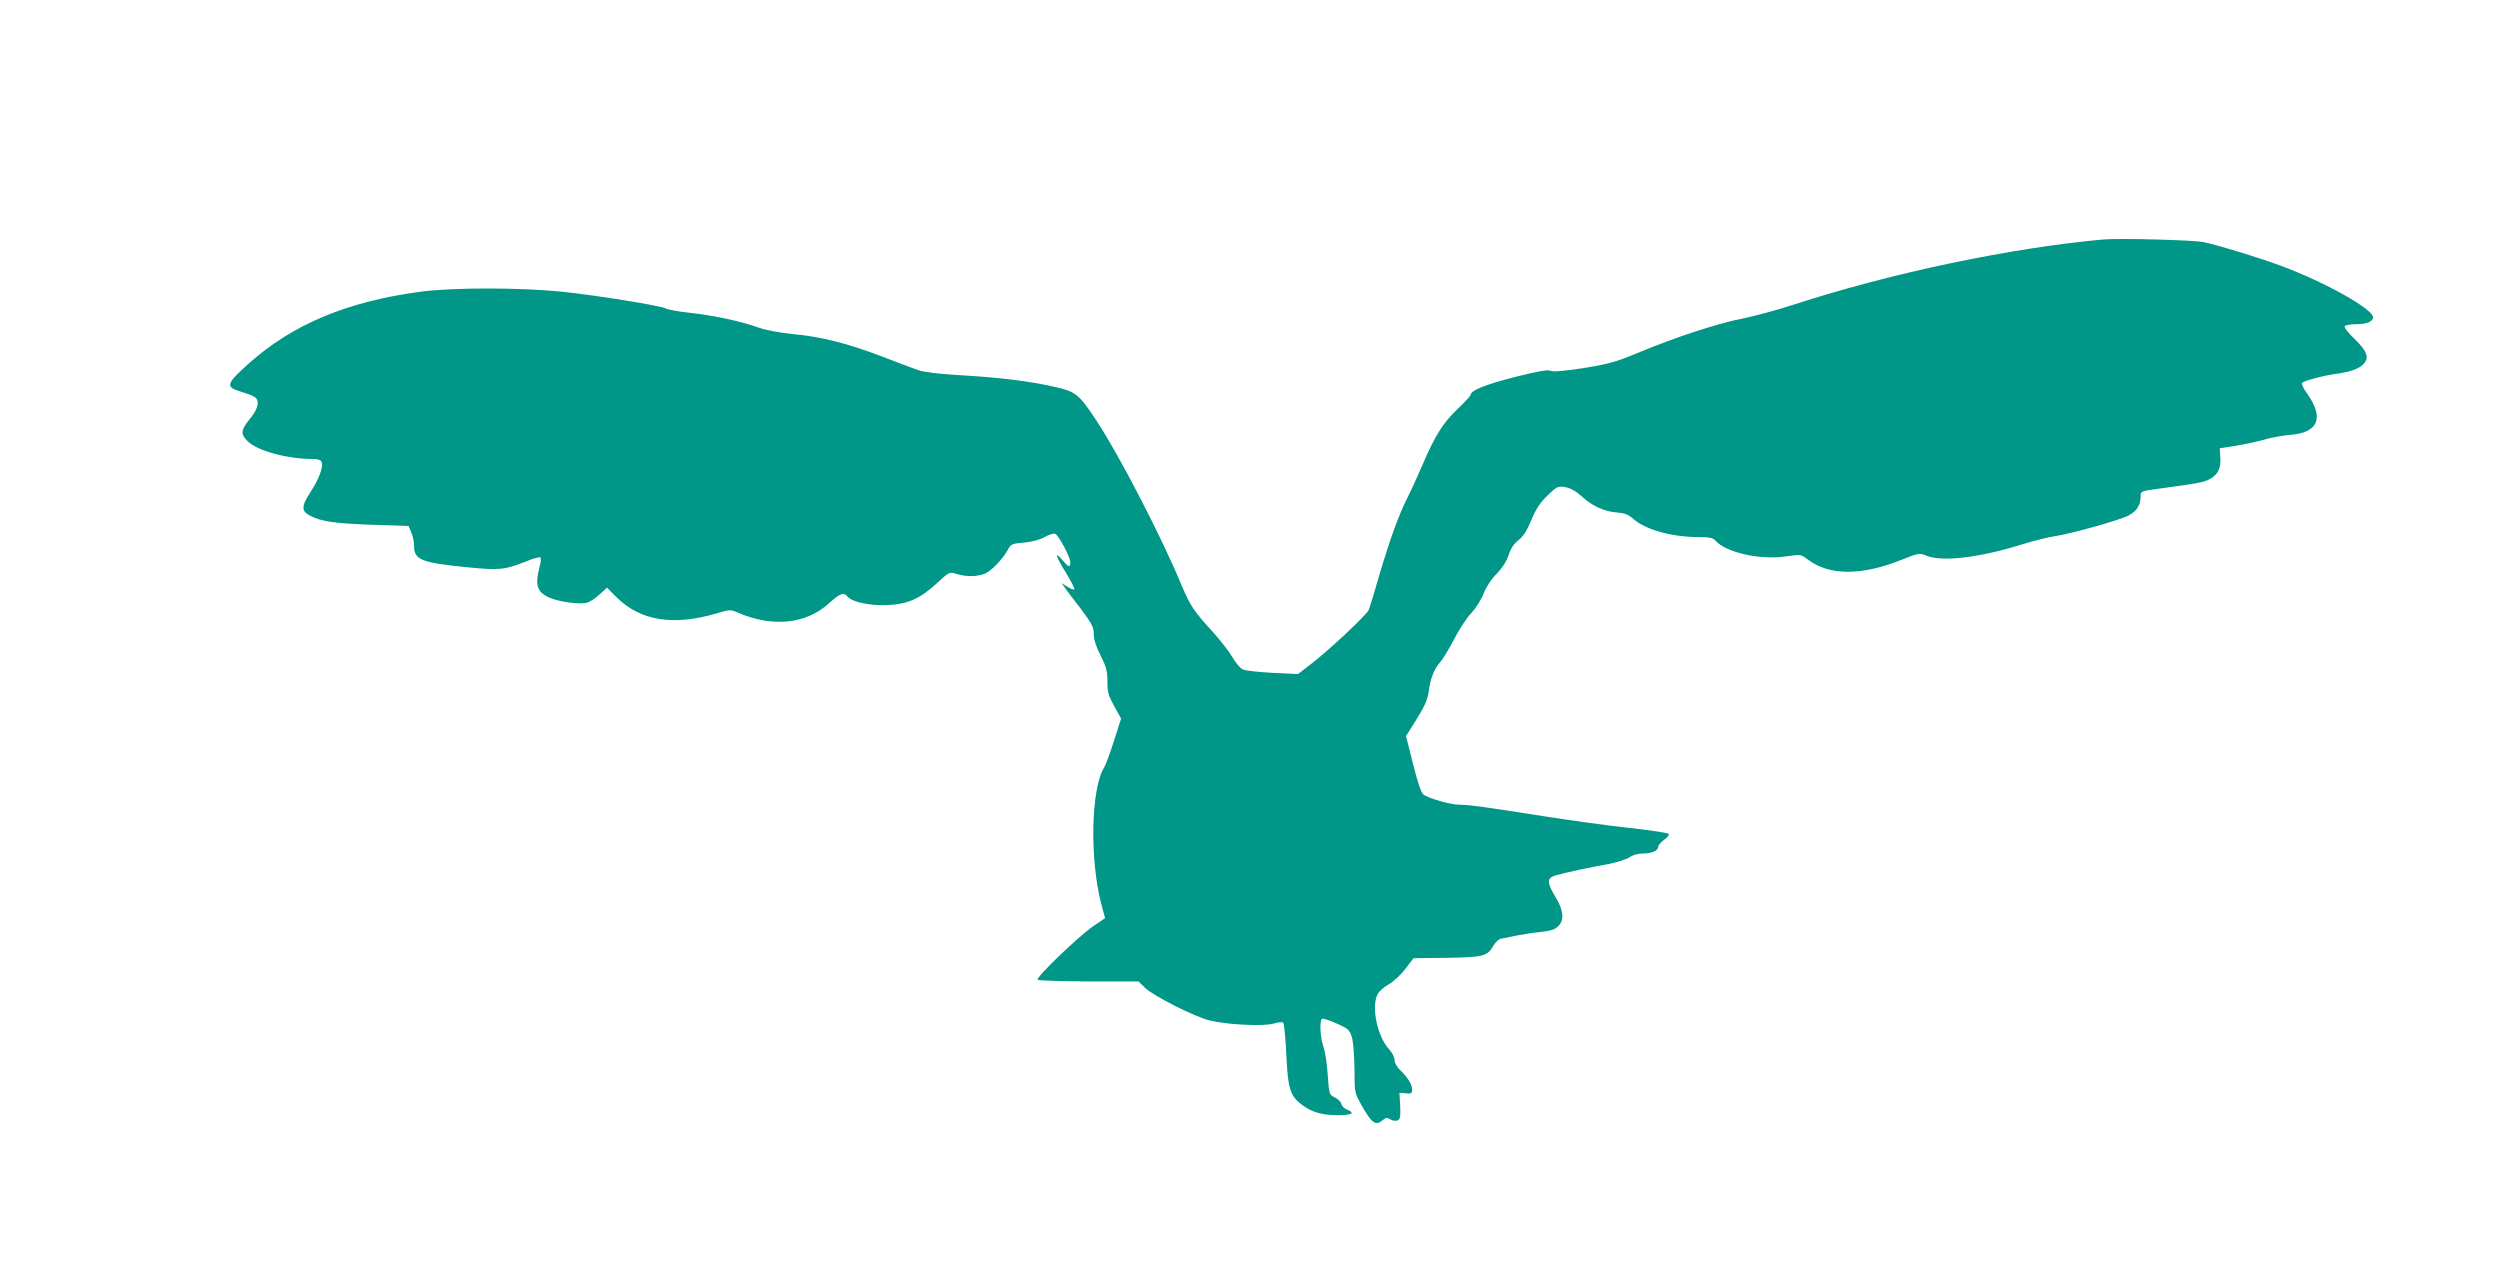 <?xml version="1.0" standalone="no"?>
<!DOCTYPE svg PUBLIC "-//W3C//DTD SVG 20010904//EN"
 "http://www.w3.org/TR/2001/REC-SVG-20010904/DTD/svg10.dtd">
<svg version="1.0" xmlns="http://www.w3.org/2000/svg"
 width="1280pt" height="655pt" viewBox="0 0 1280 655"
 preserveAspectRatio="xMidYMid meet">
<g transform="translate(0,655) scale(0.1,-0.1)"
fill="#009688" stroke="none">
<path d="M10770 5324 c-474 -43 -1082 -170 -1584 -333 -83 -27 -200 -59 -260
-71 -130 -25 -349 -97 -536 -175 -118 -49 -154 -59 -285 -80 -100 -15 -156
-20 -168 -13 -12 6 -65 -3 -180 -32 -152 -39 -227 -69 -227 -91 0 -5 -30 -38
-66 -72 -75 -71 -115 -134 -180 -285 -25 -59 -59 -133 -76 -166 -45 -89 -91
-215 -143 -391 -25 -88 -51 -172 -56 -186 -10 -26 -207 -211 -307 -287 l-56
-43 -130 6 c-72 4 -141 11 -154 18 -12 6 -36 34 -52 62 -16 28 -60 84 -97 126
-102 111 -118 136 -164 244 -101 244 -318 664 -435 841 -89 135 -105 148 -209
172 -127 30 -293 50 -490 61 -105 6 -187 16 -214 26 -24 8 -108 40 -186 70
-172 66 -313 102 -460 115 -66 7 -136 20 -175 34 -85 31 -230 62 -353 75 -55
6 -108 16 -119 22 -27 14 -335 64 -525 85 -212 22 -564 23 -733 0 -373 -50
-652 -167 -875 -366 -117 -104 -122 -121 -46 -144 27 -8 59 -19 70 -26 33 -17
26 -59 -19 -114 -47 -57 -50 -78 -12 -115 48 -49 204 -91 333 -91 27 0 42 -5
46 -16 9 -25 -13 -85 -57 -153 -49 -75 -48 -99 1 -123 58 -29 124 -38 318 -45
l183 -6 14 -33 c8 -18 14 -49 14 -69 0 -71 37 -86 269 -109 168 -17 195 -14
306 30 36 15 69 24 72 20 4 -4 2 -27 -5 -51 -24 -91 -12 -127 51 -155 48 -21
154 -36 192 -26 14 4 43 22 64 42 l39 35 49 -49 c121 -121 291 -148 514 -82
66 20 68 20 110 2 176 -75 347 -57 463 49 57 52 76 58 96 34 23 -28 116 -47
203 -43 104 4 169 33 255 113 63 58 63 58 101 46 51 -15 104 -14 144 2 34 15
92 75 118 124 15 28 22 30 82 35 41 4 80 14 105 28 22 13 47 20 54 17 18 -7
78 -119 78 -146 0 -29 -9 -26 -41 12 -43 50 -34 19 20 -68 27 -44 45 -81 41
-83 -5 -2 -21 5 -37 15 l-28 18 15 -21 c8 -12 45 -62 83 -110 58 -77 67 -95
67 -130 0 -28 12 -65 35 -110 29 -57 35 -80 35 -133 0 -55 5 -73 35 -127 l35
-63 -36 -113 c-20 -62 -42 -123 -50 -136 -68 -107 -76 -470 -15 -702 l19 -71
-59 -40 c-74 -50 -297 -264 -286 -275 4 -5 122 -8 262 -9 l254 0 33 -32 c43
-42 256 -150 333 -168 87 -22 282 -31 329 -15 21 7 42 8 46 4 5 -5 12 -79 16
-164 8 -174 19 -210 79 -256 51 -38 100 -53 183 -54 73 0 94 12 48 29 -13 5
-26 18 -28 29 -3 11 -18 26 -34 33 -28 14 -29 17 -36 114 -3 55 -13 120 -22
145 -17 49 -21 136 -7 144 5 3 38 -8 74 -24 61 -27 67 -33 79 -72 7 -24 12
-97 13 -163 0 -117 1 -121 34 -180 55 -98 75 -112 112 -79 14 12 21 13 37 3
11 -7 27 -9 37 -6 14 6 16 18 14 75 l-4 67 33 -3 c28 -3 32 0 32 20 0 26 -22
61 -62 100 -16 15 -28 38 -28 51 0 14 -13 39 -28 55 -60 64 -92 217 -59 281 6
14 32 37 57 51 25 14 63 50 86 80 l41 54 173 2 c188 3 206 8 238 65 10 16 26
31 37 33 11 2 47 9 80 16 33 6 80 14 105 16 72 8 89 13 110 34 30 30 25 79
-15 146 -47 77 -46 100 3 113 59 16 170 40 262 56 47 9 97 25 112 35 16 12 43
20 68 20 47 0 80 14 80 35 0 7 14 23 31 36 18 12 27 25 22 30 -5 5 -94 18
-199 30 -104 11 -299 38 -434 59 -297 47 -390 60 -440 60 -42 0 -156 32 -182
52 -11 8 -31 65 -53 156 l-36 143 54 87 c42 67 56 100 62 141 8 66 28 117 59
151 13 14 44 66 70 115 25 50 65 111 89 136 24 26 53 72 64 102 13 33 39 73
66 99 28 29 50 63 61 96 11 34 28 59 50 76 24 18 44 49 66 102 23 57 45 90 83
127 48 46 53 49 91 43 27 -5 54 -20 84 -47 54 -50 115 -78 181 -83 39 -3 58
-10 85 -34 63 -55 198 -92 337 -92 52 0 70 -4 83 -19 54 -60 228 -99 358 -80
77 11 78 11 113 -15 110 -84 276 -85 484 -1 85 34 90 34 124 20 80 -33 271
-11 494 59 59 18 131 36 160 40 76 10 342 84 384 108 40 22 59 53 59 96 0 27
1 28 93 40 200 27 227 32 257 47 45 23 62 56 58 112 l-3 48 79 12 c44 7 109
21 145 31 36 11 96 22 132 25 148 10 181 86 92 211 -19 26 -31 52 -26 56 11
11 109 37 168 45 77 10 122 26 146 51 31 33 19 66 -47 130 -31 29 -53 58 -49
64 3 5 29 10 56 10 55 0 89 13 89 35 0 43 -247 181 -474 265 -111 41 -303 100
-391 120 -50 11 -429 21 -515 14z"/>
</g>
</svg>
